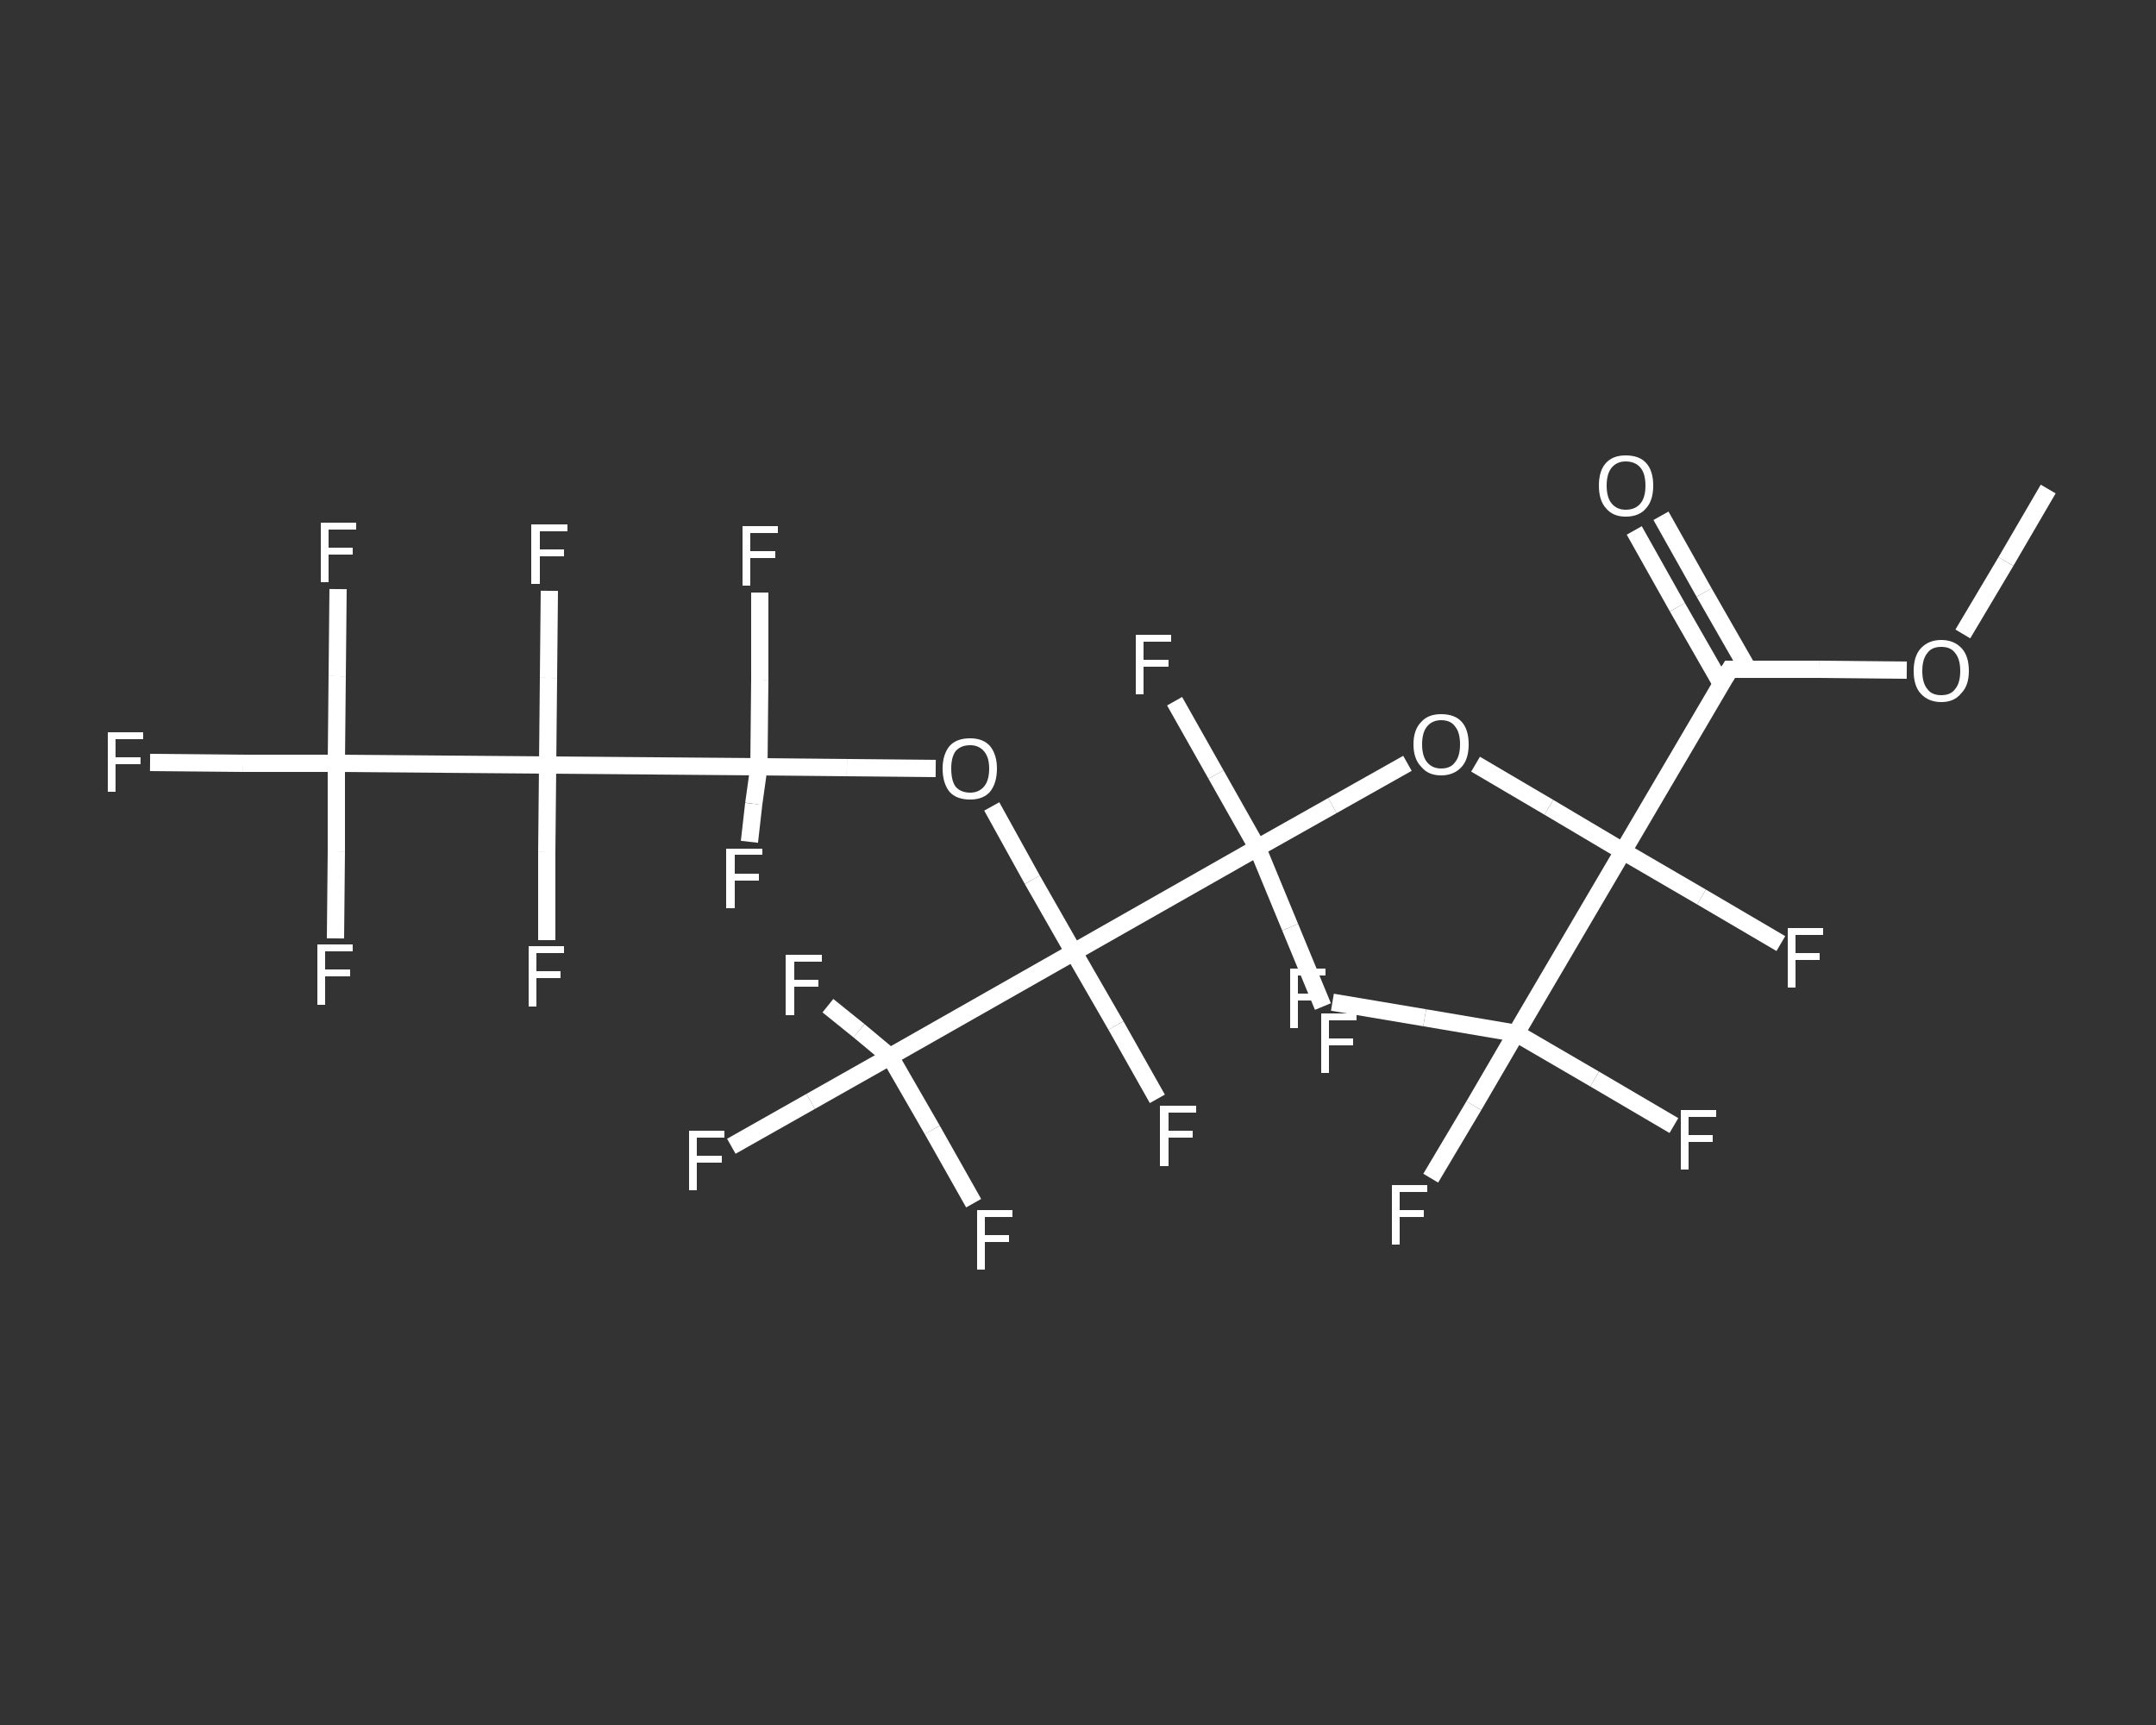 <?xml version='1.0' encoding='iso-8859-1'?>
<svg version='1.1' baseProfile='full'
              xmlns='http://www.w3.org/2000/svg'
                      xmlns:rdkit='http://www.rdkit.org/xml'
                      xmlns:xlink='http://www.w3.org/1999/xlink'
                  xml:space='preserve'
width='250px' height='200px' viewBox='0 0 250 200'>
<rect x="0" y="0" width="250" height="200" fill="#333333" stroke="none"/>
<!-- END OF HEADER -->
<rect style='opacity:1.0;fill:transparent;stroke:none' width='250.0' height='200.0' x='0.0' y='0.0'> </rect>
<path class='bond-0 atom-0 atom-1' d='M 237.5,56.7 L 232.6,65.1' style='fill:none;fill-rule:evenodd;stroke:#FFFFFF;stroke-width:2.0px;stroke-linecap:butt;stroke-linejoin:miter;stroke-opacity:1' />
<path class='bond-0 atom-0 atom-1' d='M 232.6,65.1 L 227.6,73.5' style='fill:none;fill-rule:evenodd;stroke:#FFFFFF;stroke-width:2.0px;stroke-linecap:butt;stroke-linejoin:miter;stroke-opacity:1' />
<path class='bond-1 atom-1 atom-2' d='M 221.1,77.7 L 210.9,77.6' style='fill:none;fill-rule:evenodd;stroke:#FFFFFF;stroke-width:2.0px;stroke-linecap:butt;stroke-linejoin:miter;stroke-opacity:1' />
<path class='bond-1 atom-1 atom-2' d='M 210.9,77.6 L 200.6,77.6' style='fill:none;fill-rule:evenodd;stroke:#FFFFFF;stroke-width:2.0px;stroke-linecap:butt;stroke-linejoin:miter;stroke-opacity:1' />
<path class='bond-2 atom-2 atom-3' d='M 202.7,77.6 L 197.6,68.7' style='fill:none;fill-rule:evenodd;stroke:#FFFFFF;stroke-width:2.0px;stroke-linecap:butt;stroke-linejoin:miter;stroke-opacity:1' />
<path class='bond-2 atom-2 atom-3' d='M 197.6,68.7 L 192.6,59.8' style='fill:none;fill-rule:evenodd;stroke:#FFFFFF;stroke-width:2.0px;stroke-linecap:butt;stroke-linejoin:miter;stroke-opacity:1' />
<path class='bond-2 atom-2 atom-3' d='M 199.6,79.3 L 194.5,70.4' style='fill:none;fill-rule:evenodd;stroke:#FFFFFF;stroke-width:2.0px;stroke-linecap:butt;stroke-linejoin:miter;stroke-opacity:1' />
<path class='bond-2 atom-2 atom-3' d='M 194.5,70.4 L 189.5,61.5' style='fill:none;fill-rule:evenodd;stroke:#FFFFFF;stroke-width:2.0px;stroke-linecap:butt;stroke-linejoin:miter;stroke-opacity:1' />
<path class='bond-3 atom-2 atom-4' d='M 200.6,77.6 L 188.2,98.7' style='fill:none;fill-rule:evenodd;stroke:#FFFFFF;stroke-width:2.0px;stroke-linecap:butt;stroke-linejoin:miter;stroke-opacity:1' />
<path class='bond-4 atom-4 atom-5' d='M 188.2,98.7 L 197.3,104.0' style='fill:none;fill-rule:evenodd;stroke:#FFFFFF;stroke-width:2.0px;stroke-linecap:butt;stroke-linejoin:miter;stroke-opacity:1' />
<path class='bond-4 atom-4 atom-5' d='M 197.3,104.0 L 206.5,109.4' style='fill:none;fill-rule:evenodd;stroke:#FFFFFF;stroke-width:2.0px;stroke-linecap:butt;stroke-linejoin:miter;stroke-opacity:1' />
<path class='bond-5 atom-4 atom-6' d='M 188.2,98.7 L 179.6,93.6' style='fill:none;fill-rule:evenodd;stroke:#FFFFFF;stroke-width:2.0px;stroke-linecap:butt;stroke-linejoin:miter;stroke-opacity:1' />
<path class='bond-5 atom-4 atom-6' d='M 179.6,93.6 L 171.1,88.6' style='fill:none;fill-rule:evenodd;stroke:#FFFFFF;stroke-width:2.0px;stroke-linecap:butt;stroke-linejoin:miter;stroke-opacity:1' />
<path class='bond-6 atom-6 atom-7' d='M 163.2,88.5 L 154.5,93.4' style='fill:none;fill-rule:evenodd;stroke:#FFFFFF;stroke-width:2.0px;stroke-linecap:butt;stroke-linejoin:miter;stroke-opacity:1' />
<path class='bond-6 atom-6 atom-7' d='M 154.5,93.4 L 145.8,98.3' style='fill:none;fill-rule:evenodd;stroke:#FFFFFF;stroke-width:2.0px;stroke-linecap:butt;stroke-linejoin:miter;stroke-opacity:1' />
<path class='bond-7 atom-7 atom-8' d='M 145.8,98.3 L 149.6,107.5' style='fill:none;fill-rule:evenodd;stroke:#FFFFFF;stroke-width:2.0px;stroke-linecap:butt;stroke-linejoin:miter;stroke-opacity:1' />
<path class='bond-7 atom-7 atom-8' d='M 149.6,107.5 L 153.4,116.7' style='fill:none;fill-rule:evenodd;stroke:#FFFFFF;stroke-width:2.0px;stroke-linecap:butt;stroke-linejoin:miter;stroke-opacity:1' />
<path class='bond-8 atom-7 atom-9' d='M 145.8,98.3 L 141.0,89.8' style='fill:none;fill-rule:evenodd;stroke:#FFFFFF;stroke-width:2.0px;stroke-linecap:butt;stroke-linejoin:miter;stroke-opacity:1' />
<path class='bond-8 atom-7 atom-9' d='M 141.0,89.8 L 136.2,81.3' style='fill:none;fill-rule:evenodd;stroke:#FFFFFF;stroke-width:2.0px;stroke-linecap:butt;stroke-linejoin:miter;stroke-opacity:1' />
<path class='bond-9 atom-7 atom-10' d='M 145.8,98.3 L 124.5,110.4' style='fill:none;fill-rule:evenodd;stroke:#FFFFFF;stroke-width:2.0px;stroke-linecap:butt;stroke-linejoin:miter;stroke-opacity:1' />
<path class='bond-10 atom-10 atom-11' d='M 124.5,110.4 L 129.4,118.9' style='fill:none;fill-rule:evenodd;stroke:#FFFFFF;stroke-width:2.0px;stroke-linecap:butt;stroke-linejoin:miter;stroke-opacity:1' />
<path class='bond-10 atom-10 atom-11' d='M 129.4,118.9 L 134.2,127.4' style='fill:none;fill-rule:evenodd;stroke:#FFFFFF;stroke-width:2.0px;stroke-linecap:butt;stroke-linejoin:miter;stroke-opacity:1' />
<path class='bond-11 atom-10 atom-12' d='M 124.5,110.4 L 119.7,102.0' style='fill:none;fill-rule:evenodd;stroke:#FFFFFF;stroke-width:2.0px;stroke-linecap:butt;stroke-linejoin:miter;stroke-opacity:1' />
<path class='bond-11 atom-10 atom-12' d='M 119.7,102.0 L 115.0,93.5' style='fill:none;fill-rule:evenodd;stroke:#FFFFFF;stroke-width:2.0px;stroke-linecap:butt;stroke-linejoin:miter;stroke-opacity:1' />
<path class='bond-12 atom-12 atom-13' d='M 108.5,89.1 L 98.2,89.0' style='fill:none;fill-rule:evenodd;stroke:#FFFFFF;stroke-width:2.0px;stroke-linecap:butt;stroke-linejoin:miter;stroke-opacity:1' />
<path class='bond-12 atom-12 atom-13' d='M 98.2,89.0 L 88.0,88.9' style='fill:none;fill-rule:evenodd;stroke:#FFFFFF;stroke-width:2.0px;stroke-linecap:butt;stroke-linejoin:miter;stroke-opacity:1' />
<path class='bond-13 atom-13 atom-14' d='M 88.0,88.9 L 87.4,93.2' style='fill:none;fill-rule:evenodd;stroke:#FFFFFF;stroke-width:2.0px;stroke-linecap:butt;stroke-linejoin:miter;stroke-opacity:1' />
<path class='bond-13 atom-13 atom-14' d='M 87.4,93.2 L 86.9,97.6' style='fill:none;fill-rule:evenodd;stroke:#FFFFFF;stroke-width:2.0px;stroke-linecap:butt;stroke-linejoin:miter;stroke-opacity:1' />
<path class='bond-14 atom-13 atom-15' d='M 88.0,88.9 L 88.1,78.8' style='fill:none;fill-rule:evenodd;stroke:#FFFFFF;stroke-width:2.0px;stroke-linecap:butt;stroke-linejoin:miter;stroke-opacity:1' />
<path class='bond-14 atom-13 atom-15' d='M 88.1,78.8 L 88.1,68.7' style='fill:none;fill-rule:evenodd;stroke:#FFFFFF;stroke-width:2.0px;stroke-linecap:butt;stroke-linejoin:miter;stroke-opacity:1' />
<path class='bond-15 atom-13 atom-16' d='M 88.0,88.9 L 63.5,88.7' style='fill:none;fill-rule:evenodd;stroke:#FFFFFF;stroke-width:2.0px;stroke-linecap:butt;stroke-linejoin:miter;stroke-opacity:1' />
<path class='bond-16 atom-16 atom-17' d='M 63.5,88.7 L 63.6,78.6' style='fill:none;fill-rule:evenodd;stroke:#FFFFFF;stroke-width:2.0px;stroke-linecap:butt;stroke-linejoin:miter;stroke-opacity:1' />
<path class='bond-16 atom-16 atom-17' d='M 63.6,78.6 L 63.7,68.5' style='fill:none;fill-rule:evenodd;stroke:#FFFFFF;stroke-width:2.0px;stroke-linecap:butt;stroke-linejoin:miter;stroke-opacity:1' />
<path class='bond-17 atom-16 atom-18' d='M 63.5,88.7 L 63.4,98.8' style='fill:none;fill-rule:evenodd;stroke:#FFFFFF;stroke-width:2.0px;stroke-linecap:butt;stroke-linejoin:miter;stroke-opacity:1' />
<path class='bond-17 atom-16 atom-18' d='M 63.4,98.8 L 63.4,109.0' style='fill:none;fill-rule:evenodd;stroke:#FFFFFF;stroke-width:2.0px;stroke-linecap:butt;stroke-linejoin:miter;stroke-opacity:1' />
<path class='bond-18 atom-16 atom-19' d='M 63.5,88.7 L 39.0,88.5' style='fill:none;fill-rule:evenodd;stroke:#FFFFFF;stroke-width:2.0px;stroke-linecap:butt;stroke-linejoin:miter;stroke-opacity:1' />
<path class='bond-19 atom-19 atom-20' d='M 39.0,88.5 L 28.2,88.5' style='fill:none;fill-rule:evenodd;stroke:#FFFFFF;stroke-width:2.0px;stroke-linecap:butt;stroke-linejoin:miter;stroke-opacity:1' />
<path class='bond-19 atom-19 atom-20' d='M 28.2,88.5 L 17.4,88.4' style='fill:none;fill-rule:evenodd;stroke:#FFFFFF;stroke-width:2.0px;stroke-linecap:butt;stroke-linejoin:miter;stroke-opacity:1' />
<path class='bond-20 atom-19 atom-21' d='M 39.0,88.5 L 39.0,98.7' style='fill:none;fill-rule:evenodd;stroke:#FFFFFF;stroke-width:2.0px;stroke-linecap:butt;stroke-linejoin:miter;stroke-opacity:1' />
<path class='bond-20 atom-19 atom-21' d='M 39.0,98.7 L 38.9,108.8' style='fill:none;fill-rule:evenodd;stroke:#FFFFFF;stroke-width:2.0px;stroke-linecap:butt;stroke-linejoin:miter;stroke-opacity:1' />
<path class='bond-21 atom-19 atom-22' d='M 39.0,88.5 L 39.1,78.4' style='fill:none;fill-rule:evenodd;stroke:#FFFFFF;stroke-width:2.0px;stroke-linecap:butt;stroke-linejoin:miter;stroke-opacity:1' />
<path class='bond-21 atom-19 atom-22' d='M 39.1,78.4 L 39.2,68.3' style='fill:none;fill-rule:evenodd;stroke:#FFFFFF;stroke-width:2.0px;stroke-linecap:butt;stroke-linejoin:miter;stroke-opacity:1' />
<path class='bond-22 atom-10 atom-23' d='M 124.5,110.4 L 103.2,122.5' style='fill:none;fill-rule:evenodd;stroke:#FFFFFF;stroke-width:2.0px;stroke-linecap:butt;stroke-linejoin:miter;stroke-opacity:1' />
<path class='bond-23 atom-23 atom-24' d='M 103.2,122.5 L 94.0,127.7' style='fill:none;fill-rule:evenodd;stroke:#FFFFFF;stroke-width:2.0px;stroke-linecap:butt;stroke-linejoin:miter;stroke-opacity:1' />
<path class='bond-23 atom-23 atom-24' d='M 94.0,127.7 L 84.8,132.9' style='fill:none;fill-rule:evenodd;stroke:#FFFFFF;stroke-width:2.0px;stroke-linecap:butt;stroke-linejoin:miter;stroke-opacity:1' />
<path class='bond-24 atom-23 atom-25' d='M 103.2,122.5 L 99.6,119.5' style='fill:none;fill-rule:evenodd;stroke:#FFFFFF;stroke-width:2.0px;stroke-linecap:butt;stroke-linejoin:miter;stroke-opacity:1' />
<path class='bond-24 atom-23 atom-25' d='M 99.6,119.5 L 96.0,116.6' style='fill:none;fill-rule:evenodd;stroke:#FFFFFF;stroke-width:2.0px;stroke-linecap:butt;stroke-linejoin:miter;stroke-opacity:1' />
<path class='bond-25 atom-23 atom-26' d='M 103.2,122.5 L 108.1,131.0' style='fill:none;fill-rule:evenodd;stroke:#FFFFFF;stroke-width:2.0px;stroke-linecap:butt;stroke-linejoin:miter;stroke-opacity:1' />
<path class='bond-25 atom-23 atom-26' d='M 108.1,131.0 L 112.9,139.5' style='fill:none;fill-rule:evenodd;stroke:#FFFFFF;stroke-width:2.0px;stroke-linecap:butt;stroke-linejoin:miter;stroke-opacity:1' />
<path class='bond-26 atom-4 atom-27' d='M 188.2,98.7 L 175.8,119.8' style='fill:none;fill-rule:evenodd;stroke:#FFFFFF;stroke-width:2.0px;stroke-linecap:butt;stroke-linejoin:miter;stroke-opacity:1' />
<path class='bond-27 atom-27 atom-28' d='M 175.8,119.8 L 170.9,128.2' style='fill:none;fill-rule:evenodd;stroke:#FFFFFF;stroke-width:2.0px;stroke-linecap:butt;stroke-linejoin:miter;stroke-opacity:1' />
<path class='bond-27 atom-27 atom-28' d='M 170.9,128.2 L 165.9,136.6' style='fill:none;fill-rule:evenodd;stroke:#FFFFFF;stroke-width:2.0px;stroke-linecap:butt;stroke-linejoin:miter;stroke-opacity:1' />
<path class='bond-28 atom-27 atom-29' d='M 175.8,119.8 L 184.9,125.1' style='fill:none;fill-rule:evenodd;stroke:#FFFFFF;stroke-width:2.0px;stroke-linecap:butt;stroke-linejoin:miter;stroke-opacity:1' />
<path class='bond-28 atom-27 atom-29' d='M 184.9,125.1 L 194.1,130.5' style='fill:none;fill-rule:evenodd;stroke:#FFFFFF;stroke-width:2.0px;stroke-linecap:butt;stroke-linejoin:miter;stroke-opacity:1' />
<path class='bond-29 atom-27 atom-30' d='M 175.8,119.8 L 165.2,118.0' style='fill:none;fill-rule:evenodd;stroke:#FFFFFF;stroke-width:2.0px;stroke-linecap:butt;stroke-linejoin:miter;stroke-opacity:1' />
<path class='bond-29 atom-27 atom-30' d='M 165.2,118.0 L 154.5,116.2' style='fill:none;fill-rule:evenodd;stroke:#FFFFFF;stroke-width:2.0px;stroke-linecap:butt;stroke-linejoin:miter;stroke-opacity:1' />
<path d='M 201.1,77.6 L 200.6,77.6 L 200.0,78.6' style='fill:none;stroke:#FFFFFF;stroke-width:2.0px;stroke-linecap:butt;stroke-linejoin:miter;stroke-opacity:1;' />
<path class='atom-1' d='M 221.9 77.8
Q 221.9 76.1, 222.7 75.2
Q 223.6 74.2, 225.1 74.2
Q 226.6 74.2, 227.5 75.2
Q 228.3 76.1, 228.3 77.8
Q 228.3 79.5, 227.4 80.4
Q 226.6 81.4, 225.1 81.4
Q 223.6 81.4, 222.7 80.4
Q 221.9 79.5, 221.9 77.8
M 225.1 80.6
Q 226.2 80.6, 226.7 79.9
Q 227.3 79.2, 227.3 77.8
Q 227.3 76.4, 226.7 75.7
Q 226.2 75.0, 225.1 75.0
Q 224.0 75.0, 223.5 75.7
Q 222.9 76.4, 222.9 77.8
Q 222.9 79.2, 223.5 79.9
Q 224.0 80.6, 225.1 80.6
' fill='#FFFFFF'/>
<path class='atom-3' d='M 185.4 56.3
Q 185.4 54.6, 186.2 53.7
Q 187.0 52.8, 188.5 52.8
Q 190.1 52.8, 190.9 53.7
Q 191.7 54.6, 191.7 56.3
Q 191.7 58.0, 190.9 58.9
Q 190.1 59.9, 188.5 59.9
Q 187.0 59.9, 186.2 58.9
Q 185.4 58.0, 185.4 56.3
M 188.5 59.1
Q 189.6 59.1, 190.2 58.4
Q 190.8 57.7, 190.8 56.3
Q 190.8 54.9, 190.2 54.2
Q 189.6 53.5, 188.5 53.5
Q 187.5 53.5, 186.9 54.2
Q 186.3 54.9, 186.3 56.3
Q 186.3 57.7, 186.9 58.4
Q 187.5 59.1, 188.5 59.1
' fill='#FFFFFF'/>
<path class='atom-5' d='M 207.3 107.6
L 211.4 107.6
L 211.4 108.4
L 208.2 108.4
L 208.2 110.5
L 211.0 110.5
L 211.0 111.3
L 208.2 111.3
L 208.2 114.5
L 207.3 114.5
L 207.3 107.6
' fill='#FFFFFF'/>
<path class='atom-6' d='M 163.9 86.3
Q 163.9 84.6, 164.8 83.7
Q 165.6 82.8, 167.1 82.8
Q 168.7 82.8, 169.5 83.7
Q 170.3 84.6, 170.3 86.3
Q 170.3 88.0, 169.5 88.9
Q 168.6 89.9, 167.1 89.9
Q 165.6 89.9, 164.8 88.9
Q 163.9 88.0, 163.9 86.3
M 167.1 89.1
Q 168.2 89.1, 168.7 88.4
Q 169.3 87.7, 169.3 86.3
Q 169.3 84.9, 168.7 84.2
Q 168.2 83.5, 167.1 83.5
Q 166.1 83.5, 165.5 84.2
Q 164.9 84.9, 164.9 86.3
Q 164.9 87.7, 165.5 88.4
Q 166.1 89.1, 167.1 89.1
' fill='#FFFFFF'/>
<path class='atom-8' d='M 153.2 117.5
L 157.3 117.5
L 157.3 118.3
L 154.1 118.3
L 154.1 120.4
L 156.9 120.4
L 156.9 121.2
L 154.1 121.2
L 154.1 124.4
L 153.2 124.4
L 153.2 117.5
' fill='#FFFFFF'/>
<path class='atom-9' d='M 131.7 73.6
L 135.8 73.6
L 135.8 74.4
L 132.6 74.4
L 132.6 76.5
L 135.5 76.5
L 135.5 77.3
L 132.6 77.3
L 132.6 80.5
L 131.7 80.5
L 131.7 73.6
' fill='#FFFFFF'/>
<path class='atom-11' d='M 134.5 128.2
L 138.7 128.2
L 138.7 129.0
L 135.5 129.0
L 135.5 131.1
L 138.3 131.1
L 138.3 131.9
L 135.5 131.9
L 135.5 135.2
L 134.5 135.2
L 134.5 128.2
' fill='#FFFFFF'/>
<path class='atom-12' d='M 109.3 89.1
Q 109.3 87.5, 110.1 86.5
Q 110.9 85.6, 112.5 85.6
Q 114.0 85.6, 114.8 86.5
Q 115.6 87.5, 115.6 89.1
Q 115.6 90.8, 114.8 91.8
Q 114.0 92.7, 112.5 92.7
Q 110.9 92.7, 110.1 91.8
Q 109.3 90.8, 109.3 89.1
M 112.5 91.9
Q 113.5 91.9, 114.1 91.2
Q 114.7 90.5, 114.7 89.1
Q 114.7 87.8, 114.1 87.1
Q 113.5 86.4, 112.5 86.4
Q 111.4 86.4, 110.8 87.1
Q 110.3 87.8, 110.3 89.1
Q 110.3 90.5, 110.8 91.2
Q 111.4 91.9, 112.5 91.9
' fill='#FFFFFF'/>
<path class='atom-14' d='M 84.2 98.4
L 88.4 98.4
L 88.4 99.1
L 85.2 99.1
L 85.2 101.3
L 88.0 101.3
L 88.0 102.1
L 85.2 102.1
L 85.2 105.3
L 84.2 105.3
L 84.2 98.4
' fill='#FFFFFF'/>
<path class='atom-15' d='M 86.1 61.0
L 90.2 61.0
L 90.2 61.8
L 87.0 61.8
L 87.0 63.9
L 89.9 63.9
L 89.9 64.7
L 87.0 64.7
L 87.0 67.9
L 86.1 67.9
L 86.1 61.0
' fill='#FFFFFF'/>
<path class='atom-17' d='M 61.6 60.8
L 65.8 60.8
L 65.8 61.6
L 62.6 61.6
L 62.6 63.7
L 65.4 63.7
L 65.4 64.5
L 62.6 64.5
L 62.6 67.7
L 61.6 67.7
L 61.6 60.8
' fill='#FFFFFF'/>
<path class='atom-18' d='M 61.3 109.7
L 65.4 109.7
L 65.4 110.5
L 62.2 110.5
L 62.2 112.6
L 65.0 112.6
L 65.0 113.4
L 62.2 113.4
L 62.2 116.7
L 61.3 116.7
L 61.3 109.7
' fill='#FFFFFF'/>
<path class='atom-20' d='M 12.5 84.9
L 16.6 84.9
L 16.6 85.7
L 13.4 85.7
L 13.4 87.8
L 16.3 87.8
L 16.3 88.6
L 13.4 88.6
L 13.4 91.8
L 12.5 91.8
L 12.5 84.9
' fill='#FFFFFF'/>
<path class='atom-21' d='M 36.8 109.5
L 40.9 109.5
L 40.9 110.3
L 37.7 110.3
L 37.7 112.4
L 40.6 112.4
L 40.6 113.2
L 37.7 113.2
L 37.7 116.5
L 36.8 116.5
L 36.8 109.5
' fill='#FFFFFF'/>
<path class='atom-22' d='M 37.2 60.6
L 41.3 60.6
L 41.3 61.4
L 38.1 61.4
L 38.1 63.5
L 40.9 63.5
L 40.9 64.3
L 38.1 64.3
L 38.1 67.5
L 37.2 67.5
L 37.2 60.6
' fill='#FFFFFF'/>
<path class='atom-24' d='M 79.9 131.1
L 84.0 131.1
L 84.0 131.9
L 80.8 131.9
L 80.8 134.0
L 83.7 134.0
L 83.7 134.8
L 80.8 134.8
L 80.8 138.0
L 79.9 138.0
L 79.9 131.1
' fill='#FFFFFF'/>
<path class='atom-25' d='M 91.1 110.7
L 95.3 110.7
L 95.3 111.5
L 92.1 111.5
L 92.1 113.6
L 94.9 113.6
L 94.9 114.4
L 92.1 114.4
L 92.1 117.7
L 91.1 117.7
L 91.1 110.7
' fill='#FFFFFF'/>
<path class='atom-26' d='M 113.3 140.3
L 117.4 140.3
L 117.4 141.1
L 114.2 141.1
L 114.2 143.2
L 117.0 143.2
L 117.0 144.0
L 114.2 144.0
L 114.2 147.2
L 113.3 147.2
L 113.3 140.3
' fill='#FFFFFF'/>
<path class='atom-28' d='M 161.4 137.4
L 165.5 137.4
L 165.5 138.2
L 162.3 138.2
L 162.3 140.3
L 165.1 140.3
L 165.1 141.1
L 162.3 141.1
L 162.3 144.3
L 161.4 144.3
L 161.4 137.4
' fill='#FFFFFF'/>
<path class='atom-29' d='M 194.9 128.7
L 199.0 128.7
L 199.0 129.5
L 195.8 129.5
L 195.8 131.6
L 198.6 131.6
L 198.6 132.4
L 195.8 132.4
L 195.8 135.6
L 194.9 135.6
L 194.9 128.7
' fill='#FFFFFF'/>
<path class='atom-30' d='M 149.6 112.3
L 153.7 112.3
L 153.7 113.1
L 150.5 113.1
L 150.5 115.2
L 153.4 115.2
L 153.4 116.0
L 150.5 116.0
L 150.5 119.2
L 149.6 119.2
L 149.6 112.3
' fill='#FFFFFF'/>
</svg>

